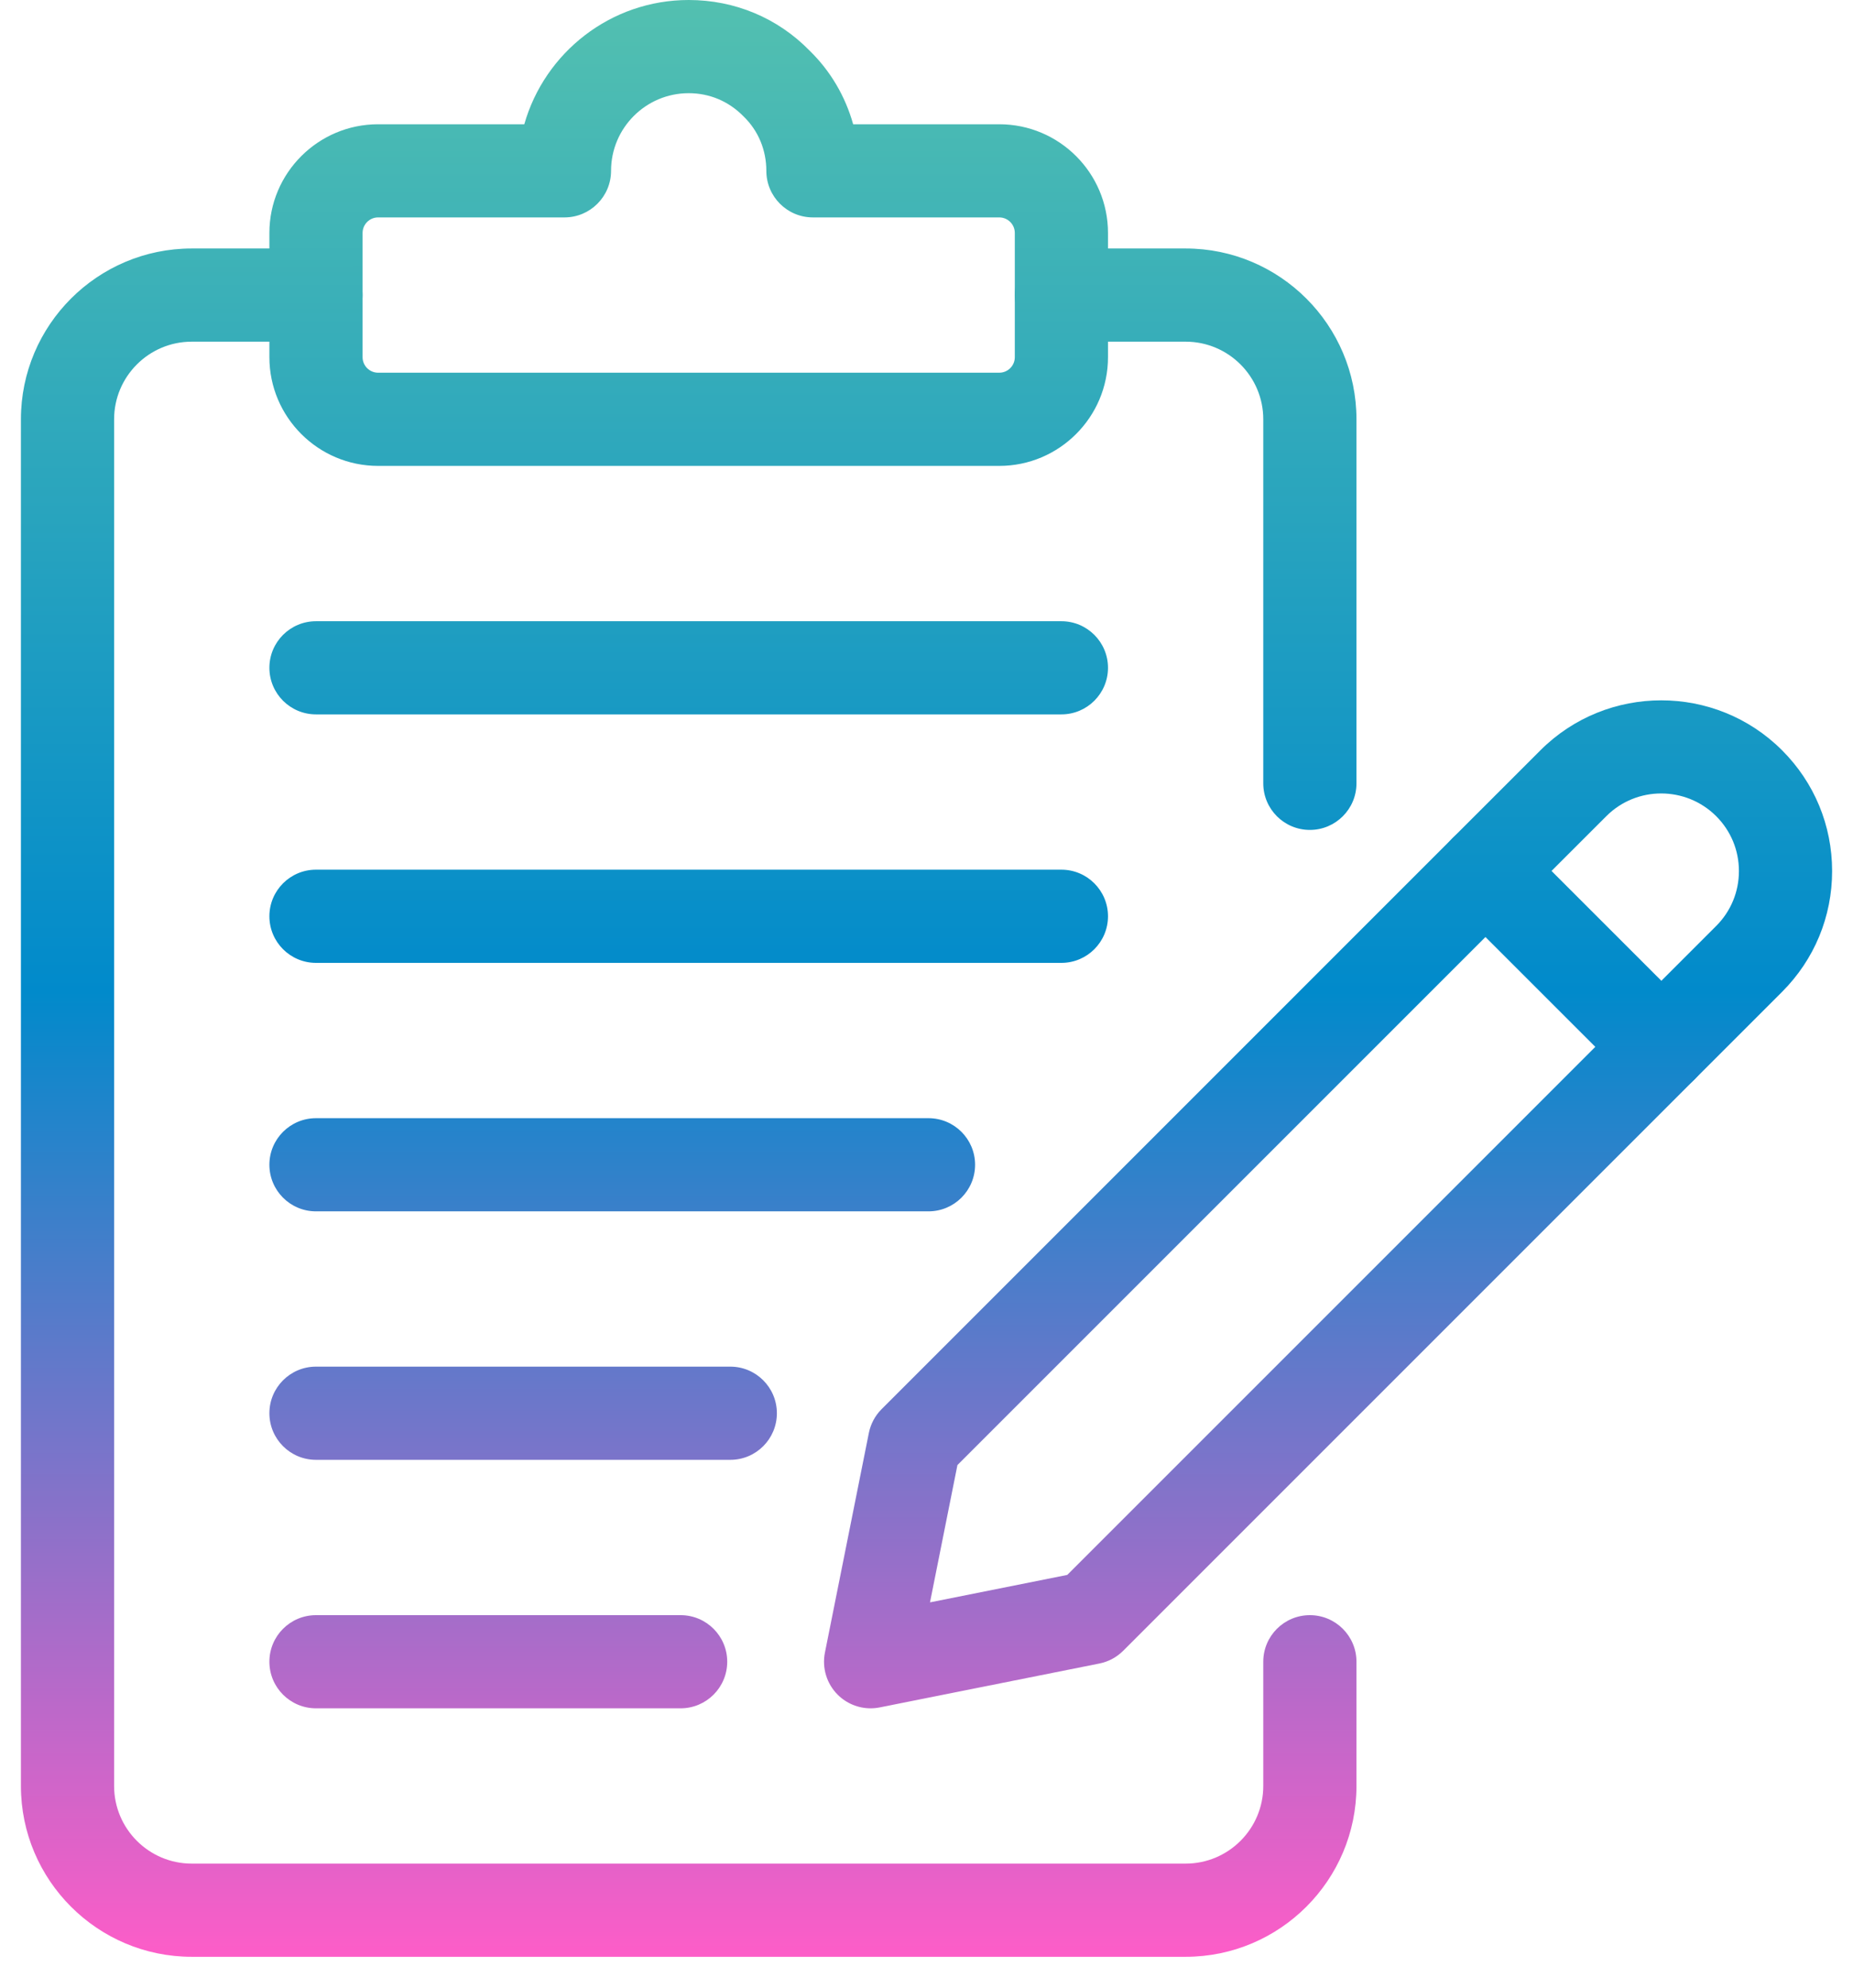 <?xml version="1.0" encoding="UTF-8"?> <svg xmlns="http://www.w3.org/2000/svg" width="55" height="59" viewBox="0 0 55 59" fill="none"><path d="M29.66 13.828H11.223C9.444 13.828 7.996 12.38 7.996 10.602V6.914C7.996 5.135 9.444 3.688 11.223 3.688H15.562C16.167 1.562 18.124 0 20.441 0C21.812 0 23.086 0.535 24.032 1.505C24.649 2.106 25.09 2.857 25.323 3.688H29.66C31.439 3.688 32.887 5.135 32.887 6.914V10.602C32.887 12.38 31.439 13.828 29.66 13.828ZM11.223 6.453C10.969 6.453 10.762 6.66 10.762 6.914V10.602C10.762 10.855 10.969 11.062 11.223 11.062H29.66C29.914 11.062 30.121 10.855 30.121 10.602V6.914C30.121 6.66 29.914 6.453 29.66 6.453H24.129C23.365 6.453 22.746 5.834 22.746 5.07C22.746 4.453 22.508 3.881 22.076 3.461C21.63 3.003 21.059 2.766 20.441 2.766C19.17 2.766 18.137 3.799 18.137 5.07C18.137 5.834 17.517 6.453 16.754 6.453H11.223Z" fill="url(#paint0_linear_2535_65)"></path><path d="M35.191 58.078H5.691C2.895 58.078 0.621 55.804 0.621 53.008V12.445C0.621 9.649 2.895 7.375 5.691 7.375H9.379C10.142 7.375 10.762 7.994 10.762 8.758C10.762 9.521 10.142 10.141 9.379 10.141H5.691C4.42 10.141 3.387 11.174 3.387 12.445V53.008C3.387 54.279 4.42 55.312 5.691 55.312H35.191C36.463 55.312 37.496 54.279 37.496 53.008V49.32C37.496 48.557 38.115 47.938 38.879 47.938C39.642 47.938 40.262 48.557 40.262 49.32V53.008C40.262 55.804 37.988 58.078 35.191 58.078Z" fill="url(#paint1_linear_2535_65)"></path><path d="M38.879 24.632C38.115 24.632 37.496 24.013 37.496 23.25V12.445C37.496 11.174 36.463 10.141 35.191 10.141H31.504C30.74 10.141 30.121 9.521 30.121 8.758C30.121 7.994 30.74 7.375 31.504 7.375H35.191C37.988 7.375 40.262 9.65 40.262 12.445V23.25C40.262 24.013 39.642 24.632 38.879 24.632Z" fill="url(#paint2_linear_2535_65)"></path><path d="M25.841 50.703C25.477 50.703 25.125 50.56 24.863 50.298C24.536 49.971 24.395 49.502 24.485 49.05L25.789 42.531C25.843 42.262 25.974 42.017 26.167 41.824L43.115 24.875C43.656 24.335 44.531 24.335 45.071 24.875L50.287 30.091C50.546 30.35 50.692 30.702 50.692 31.069C50.692 31.435 50.546 31.787 50.287 32.046L33.338 48.995C33.146 49.188 32.899 49.32 32.633 49.373L26.113 50.676C26.021 50.694 25.931 50.703 25.841 50.703ZM28.418 43.483L27.604 47.558L31.679 46.743L47.354 31.068L44.093 27.808L28.418 43.483Z" fill="url(#paint3_linear_2535_65)"></path><path d="M49.309 32.451C48.955 32.451 48.602 32.316 48.332 32.046L43.115 26.831C42.856 26.572 42.71 26.22 42.71 25.853C42.71 25.486 42.856 25.135 43.115 24.875L45.723 22.268C47.701 20.291 50.919 20.293 52.894 22.268C53.852 23.225 54.38 24.498 54.38 25.853C54.38 27.208 53.852 28.481 52.894 29.439L50.287 32.046C50.017 32.316 49.664 32.451 49.309 32.451ZM46.048 25.853L49.309 29.113L50.939 27.483C51.374 27.048 51.614 26.469 51.614 25.853C51.614 25.237 51.374 24.659 50.939 24.224C50.039 23.327 48.578 23.323 47.678 24.224L46.048 25.853Z" fill="url(#paint4_linear_2535_65)"></path><path d="M31.504 21.203H9.379C8.615 21.203 7.996 20.584 7.996 19.82C7.996 19.057 8.615 18.438 9.379 18.438H31.504C32.267 18.438 32.887 19.057 32.887 19.82C32.887 20.584 32.267 21.203 31.504 21.203Z" fill="url(#paint5_linear_2535_65)"></path><path d="M31.504 28.578H9.379C8.615 28.578 7.996 27.959 7.996 27.195C7.996 26.432 8.615 25.812 9.379 25.812H31.504C32.267 25.812 32.887 26.432 32.887 27.195C32.887 27.959 32.267 28.578 31.504 28.578Z" fill="url(#paint6_linear_2535_65)"></path><path d="M27.559 35.953H9.379C8.615 35.953 7.996 35.334 7.996 34.57C7.996 33.807 8.615 33.188 9.379 33.188H27.559C28.323 33.188 28.942 33.807 28.942 34.57C28.942 35.334 28.322 35.953 27.559 35.953Z" fill="url(#paint7_linear_2535_65)"></path><path d="M21.677 43.328H9.379C8.615 43.328 7.996 42.709 7.996 41.945C7.996 41.182 8.615 40.562 9.379 40.562H21.677C22.44 40.562 23.059 41.182 23.059 41.945C23.059 42.709 22.44 43.328 21.677 43.328Z" fill="url(#paint8_linear_2535_65)"></path><path d="M20.202 50.703H9.379C8.615 50.703 7.996 50.084 7.996 49.32C7.996 48.557 8.615 47.938 9.379 47.938H20.202C20.965 47.938 21.585 48.557 21.585 49.32C21.585 50.084 20.965 50.703 20.202 50.703Z" fill="url(#paint9_linear_2535_65)"></path><defs><linearGradient id="paint0_linear_2535_65" x1="27.5" y1="0" x2="27.5" y2="58.078" gradientUnits="userSpaceOnUse"><stop stop-color="#53C0B0"></stop><stop offset="0.507" stop-color="#018ACB"></stop><stop offset="1" stop-color="#FD5DC8"></stop></linearGradient><linearGradient id="paint1_linear_2535_65" x1="27.5" y1="0" x2="27.5" y2="58.078" gradientUnits="userSpaceOnUse"><stop stop-color="#53C0B0"></stop><stop offset="0.507" stop-color="#018ACB"></stop><stop offset="1" stop-color="#FD5DC8"></stop></linearGradient><linearGradient id="paint2_linear_2535_65" x1="27.5" y1="0" x2="27.5" y2="58.078" gradientUnits="userSpaceOnUse"><stop stop-color="#53C0B0"></stop><stop offset="0.507" stop-color="#018ACB"></stop><stop offset="1" stop-color="#FD5DC8"></stop></linearGradient><linearGradient id="paint3_linear_2535_65" x1="27.5" y1="0" x2="27.5" y2="58.078" gradientUnits="userSpaceOnUse"><stop stop-color="#53C0B0"></stop><stop offset="0.507" stop-color="#018ACB"></stop><stop offset="1" stop-color="#FD5DC8"></stop></linearGradient><linearGradient id="paint4_linear_2535_65" x1="27.5" y1="0" x2="27.5" y2="58.078" gradientUnits="userSpaceOnUse"><stop stop-color="#53C0B0"></stop><stop offset="0.507" stop-color="#018ACB"></stop><stop offset="1" stop-color="#FD5DC8"></stop></linearGradient><linearGradient id="paint5_linear_2535_65" x1="27.5" y1="0" x2="27.5" y2="58.078" gradientUnits="userSpaceOnUse"><stop stop-color="#53C0B0"></stop><stop offset="0.507" stop-color="#018ACB"></stop><stop offset="1" stop-color="#FD5DC8"></stop></linearGradient><linearGradient id="paint6_linear_2535_65" x1="27.5" y1="0" x2="27.5" y2="58.078" gradientUnits="userSpaceOnUse"><stop stop-color="#53C0B0"></stop><stop offset="0.507" stop-color="#018ACB"></stop><stop offset="1" stop-color="#FD5DC8"></stop></linearGradient><linearGradient id="paint7_linear_2535_65" x1="27.5" y1="0" x2="27.5" y2="58.078" gradientUnits="userSpaceOnUse"><stop stop-color="#53C0B0"></stop><stop offset="0.507" stop-color="#018ACB"></stop><stop offset="1" stop-color="#FD5DC8"></stop></linearGradient><linearGradient id="paint8_linear_2535_65" x1="27.5" y1="0" x2="27.5" y2="58.078" gradientUnits="userSpaceOnUse"><stop stop-color="#53C0B0"></stop><stop offset="0.507" stop-color="#018ACB"></stop><stop offset="1" stop-color="#FD5DC8"></stop></linearGradient><linearGradient id="paint9_linear_2535_65" x1="27.5" y1="0" x2="27.5" y2="58.078" gradientUnits="userSpaceOnUse"><stop stop-color="#53C0B0"></stop><stop offset="0.507" stop-color="#018ACB"></stop><stop offset="1" stop-color="#FD5DC8"></stop></linearGradient></defs></svg> 